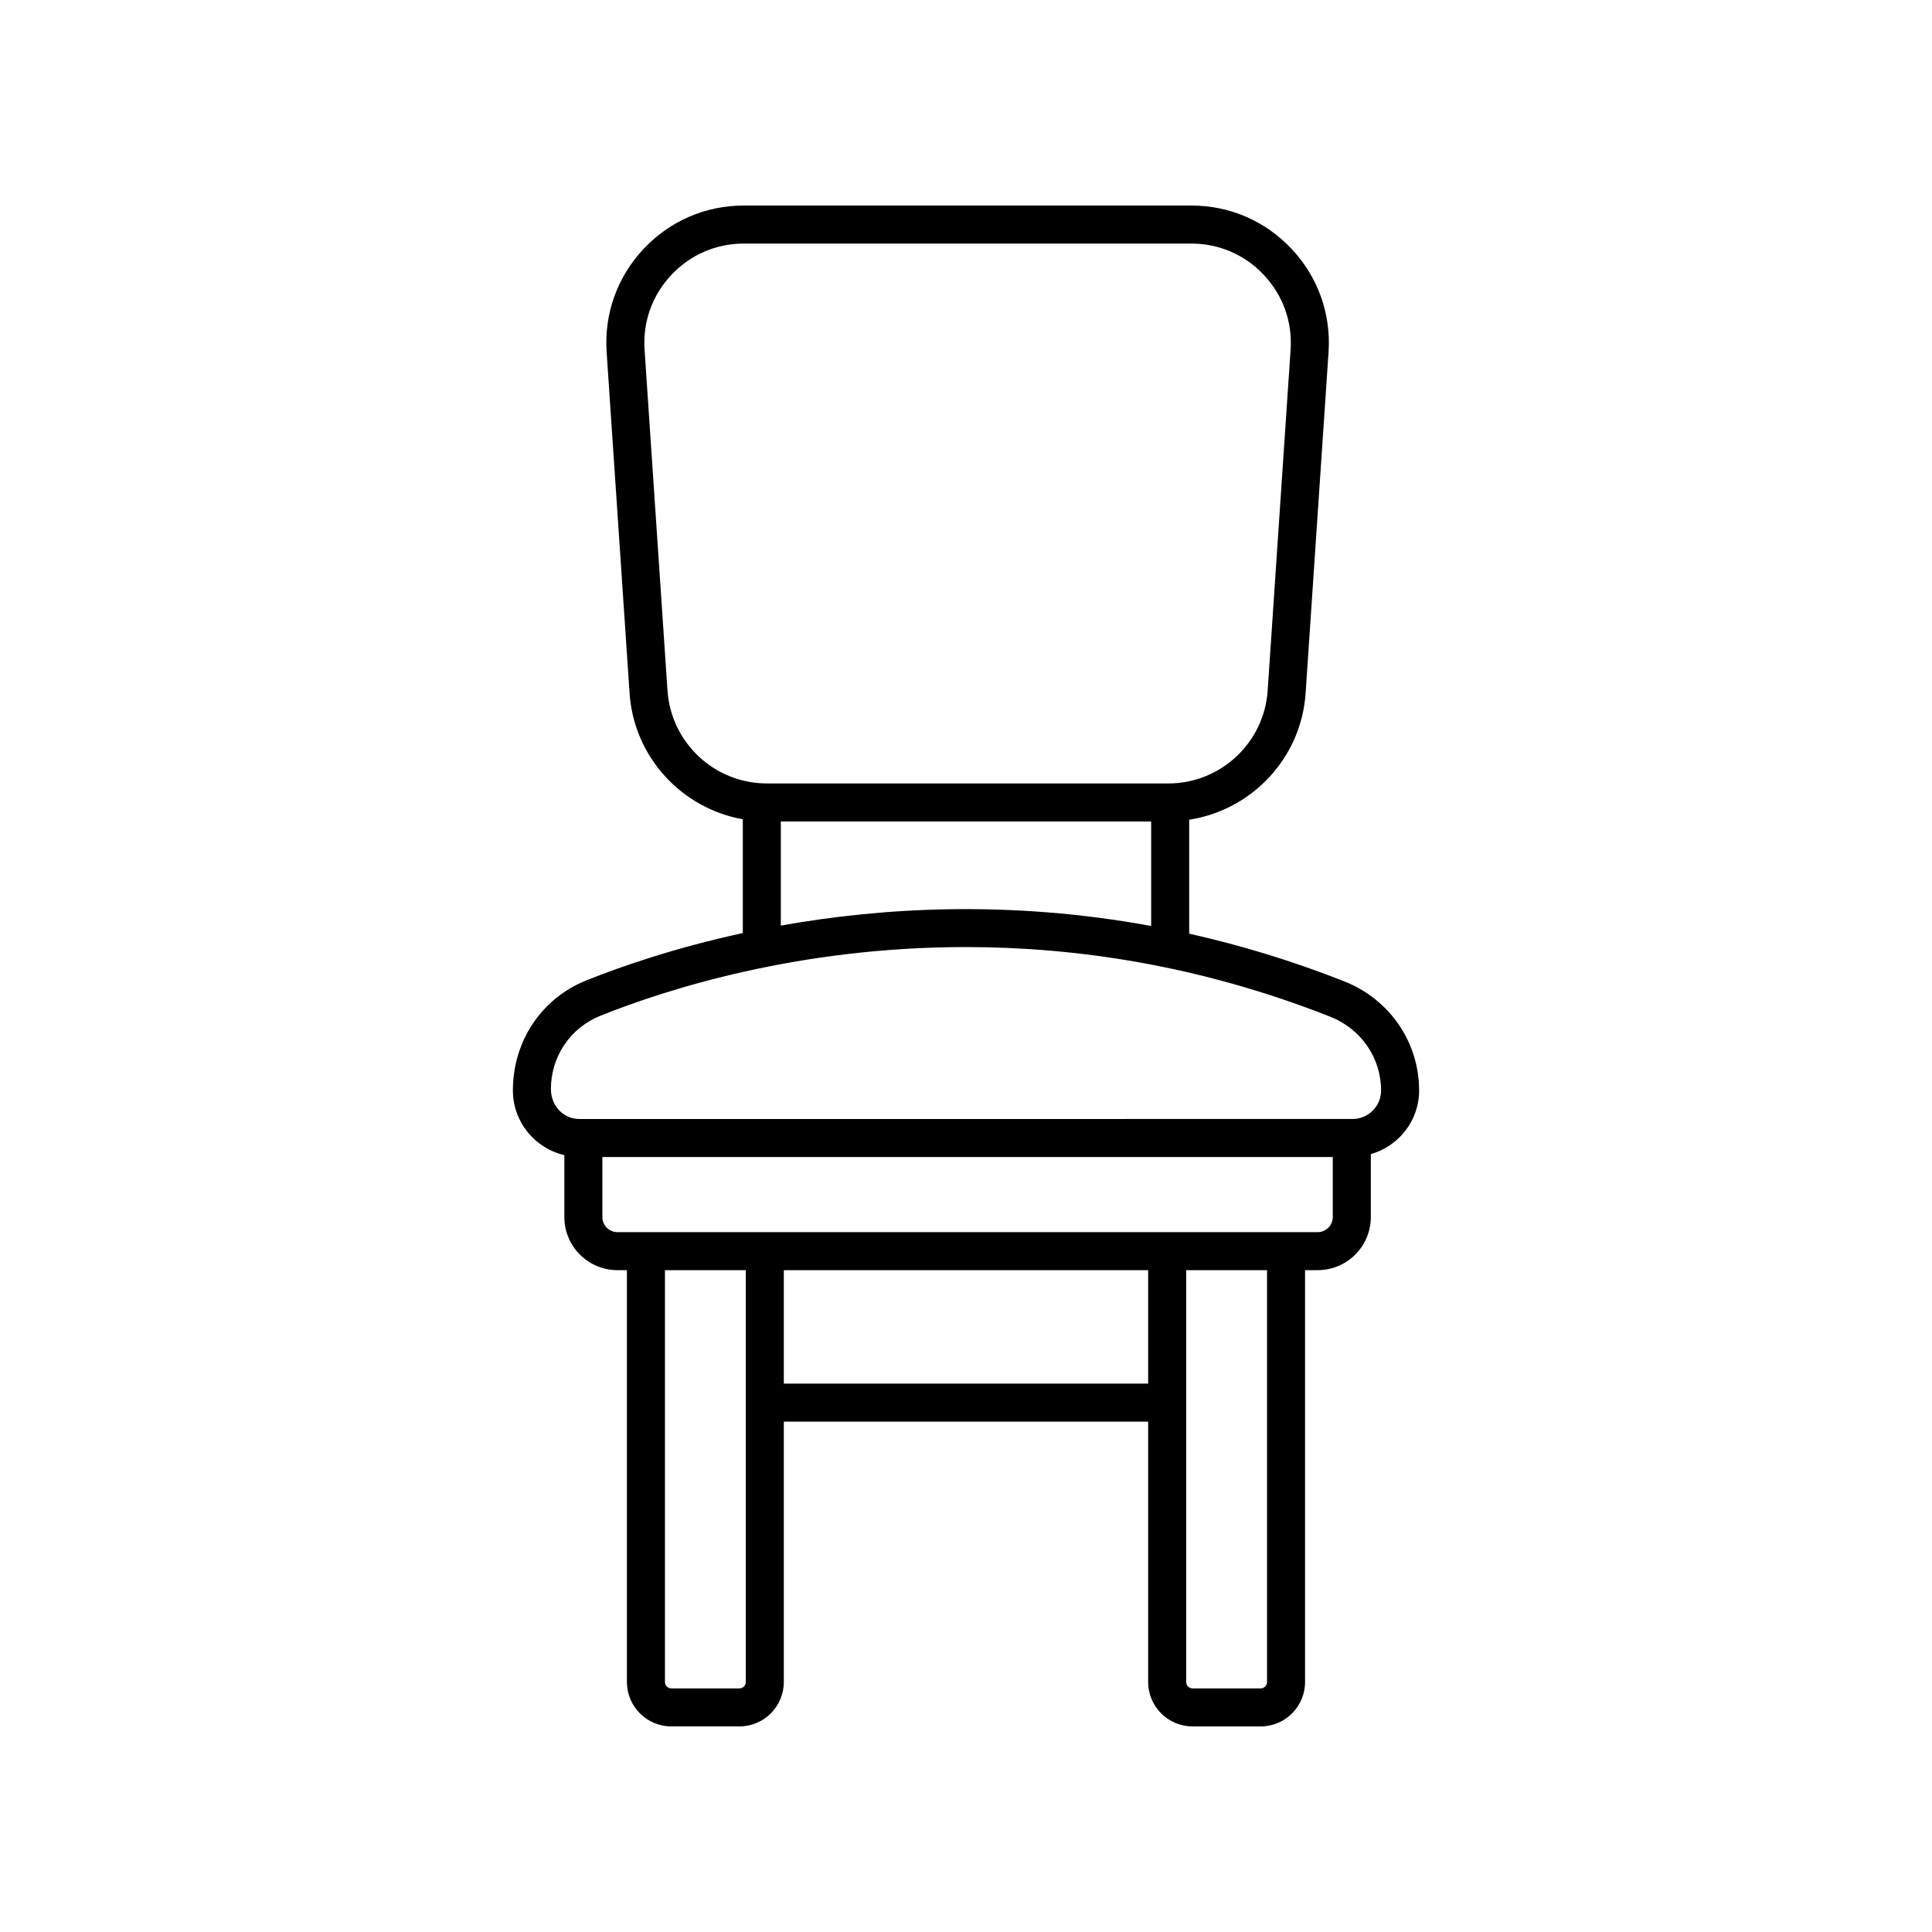 <?xml version="1.0" encoding="UTF-8"?>
<!-- The Best Svg Icon site in the world: iconSvg.co, Visit us! https://iconsvg.co -->
<svg fill="#000000" width="800px" height="800px" version="1.1" viewBox="144 144 512 512" xmlns="http://www.w3.org/2000/svg">
 <path d="m460.04 601.52h18.051c6.484 0 11.762-5.277 11.762-11.766v-109.15h3.359c7.758 0 14.07-6.312 14.07-14.07v-16.672c7.363-2.113 12.797-8.836 12.797-16.867 0-12.816-7.797-24.172-19.859-28.934-14.023-5.535-27.754-9.648-41.07-12.625v-30.203c16.637-2.551 29.762-16.402 30.859-33.652l6.078-90.355c0.648-10.152-2.832-19.832-9.793-27.254-6.969-7.414-16.406-11.5-26.582-11.5h-118.59c-10.176 0-19.613 4.086-26.574 11.508-6.961 7.418-10.441 17.098-9.789 27.27l6.074 90.32c1.082 16.977 13.781 30.664 30.02 33.543v30.16c-17.906 3.883-32.109 8.797-41.465 12.543-11.824 4.738-19.465 16.031-19.465 29.18 0 8.34 5.84 15.309 13.637 17.129v16.41c-0.004 7.758 6.309 14.07 14.066 14.07h2.516v109.15c0.004 6.484 5.277 11.762 11.762 11.762h18.051c6.488 0 11.766-5.277 11.766-11.766v-69h96.551v69c0 6.488 5.277 11.766 11.766 11.766zm19.734-11.766c0 0.93-0.754 1.688-1.684 1.688h-18.051c-0.93 0-1.688-0.758-1.688-1.688v-109.15h21.426zm-158.89-262.84-6.074-90.32c-0.469-7.348 2.047-14.348 7.086-19.719 5.035-5.367 11.863-8.324 19.227-8.324h118.59c7.363 0 14.191 2.957 19.227 8.324 5.039 5.371 7.555 12.371 7.086 19.703l-6.078 90.355c-0.879 13.844-12.441 24.691-26.316 24.691l-106.43-0.004c-13.875 0-25.434-10.844-26.316-24.707zm30.043 34.785h98.141v27.695c-37.48-6.891-71.238-4.91-98.141-0.102zm-60.93 70.891c0-8.598 5.156-16.219 13.141-19.418 17.43-6.981 52.355-18.191 96.812-18.191 28.895 0 61.82 4.738 96.566 18.453 8.191 3.234 13.484 10.91 13.484 19.562 0 4.164-3.387 7.547-7.547 7.547l-204.91 0.004c-4.164 0-7.547-3.387-7.547-7.957zm13.637 33.945v-15.914h193.56v15.914c0 2.203-1.789 3.996-3.992 3.996h-185.58c-2.199 0-3.992-1.793-3.992-3.996zm38.012 123.22c0 0.93-0.758 1.688-1.688 1.688h-18.055c-0.93 0-1.684-0.758-1.684-1.688v-109.15h21.426zm10.074-79.078v-30.07h96.551v30.074z"/>
</svg>